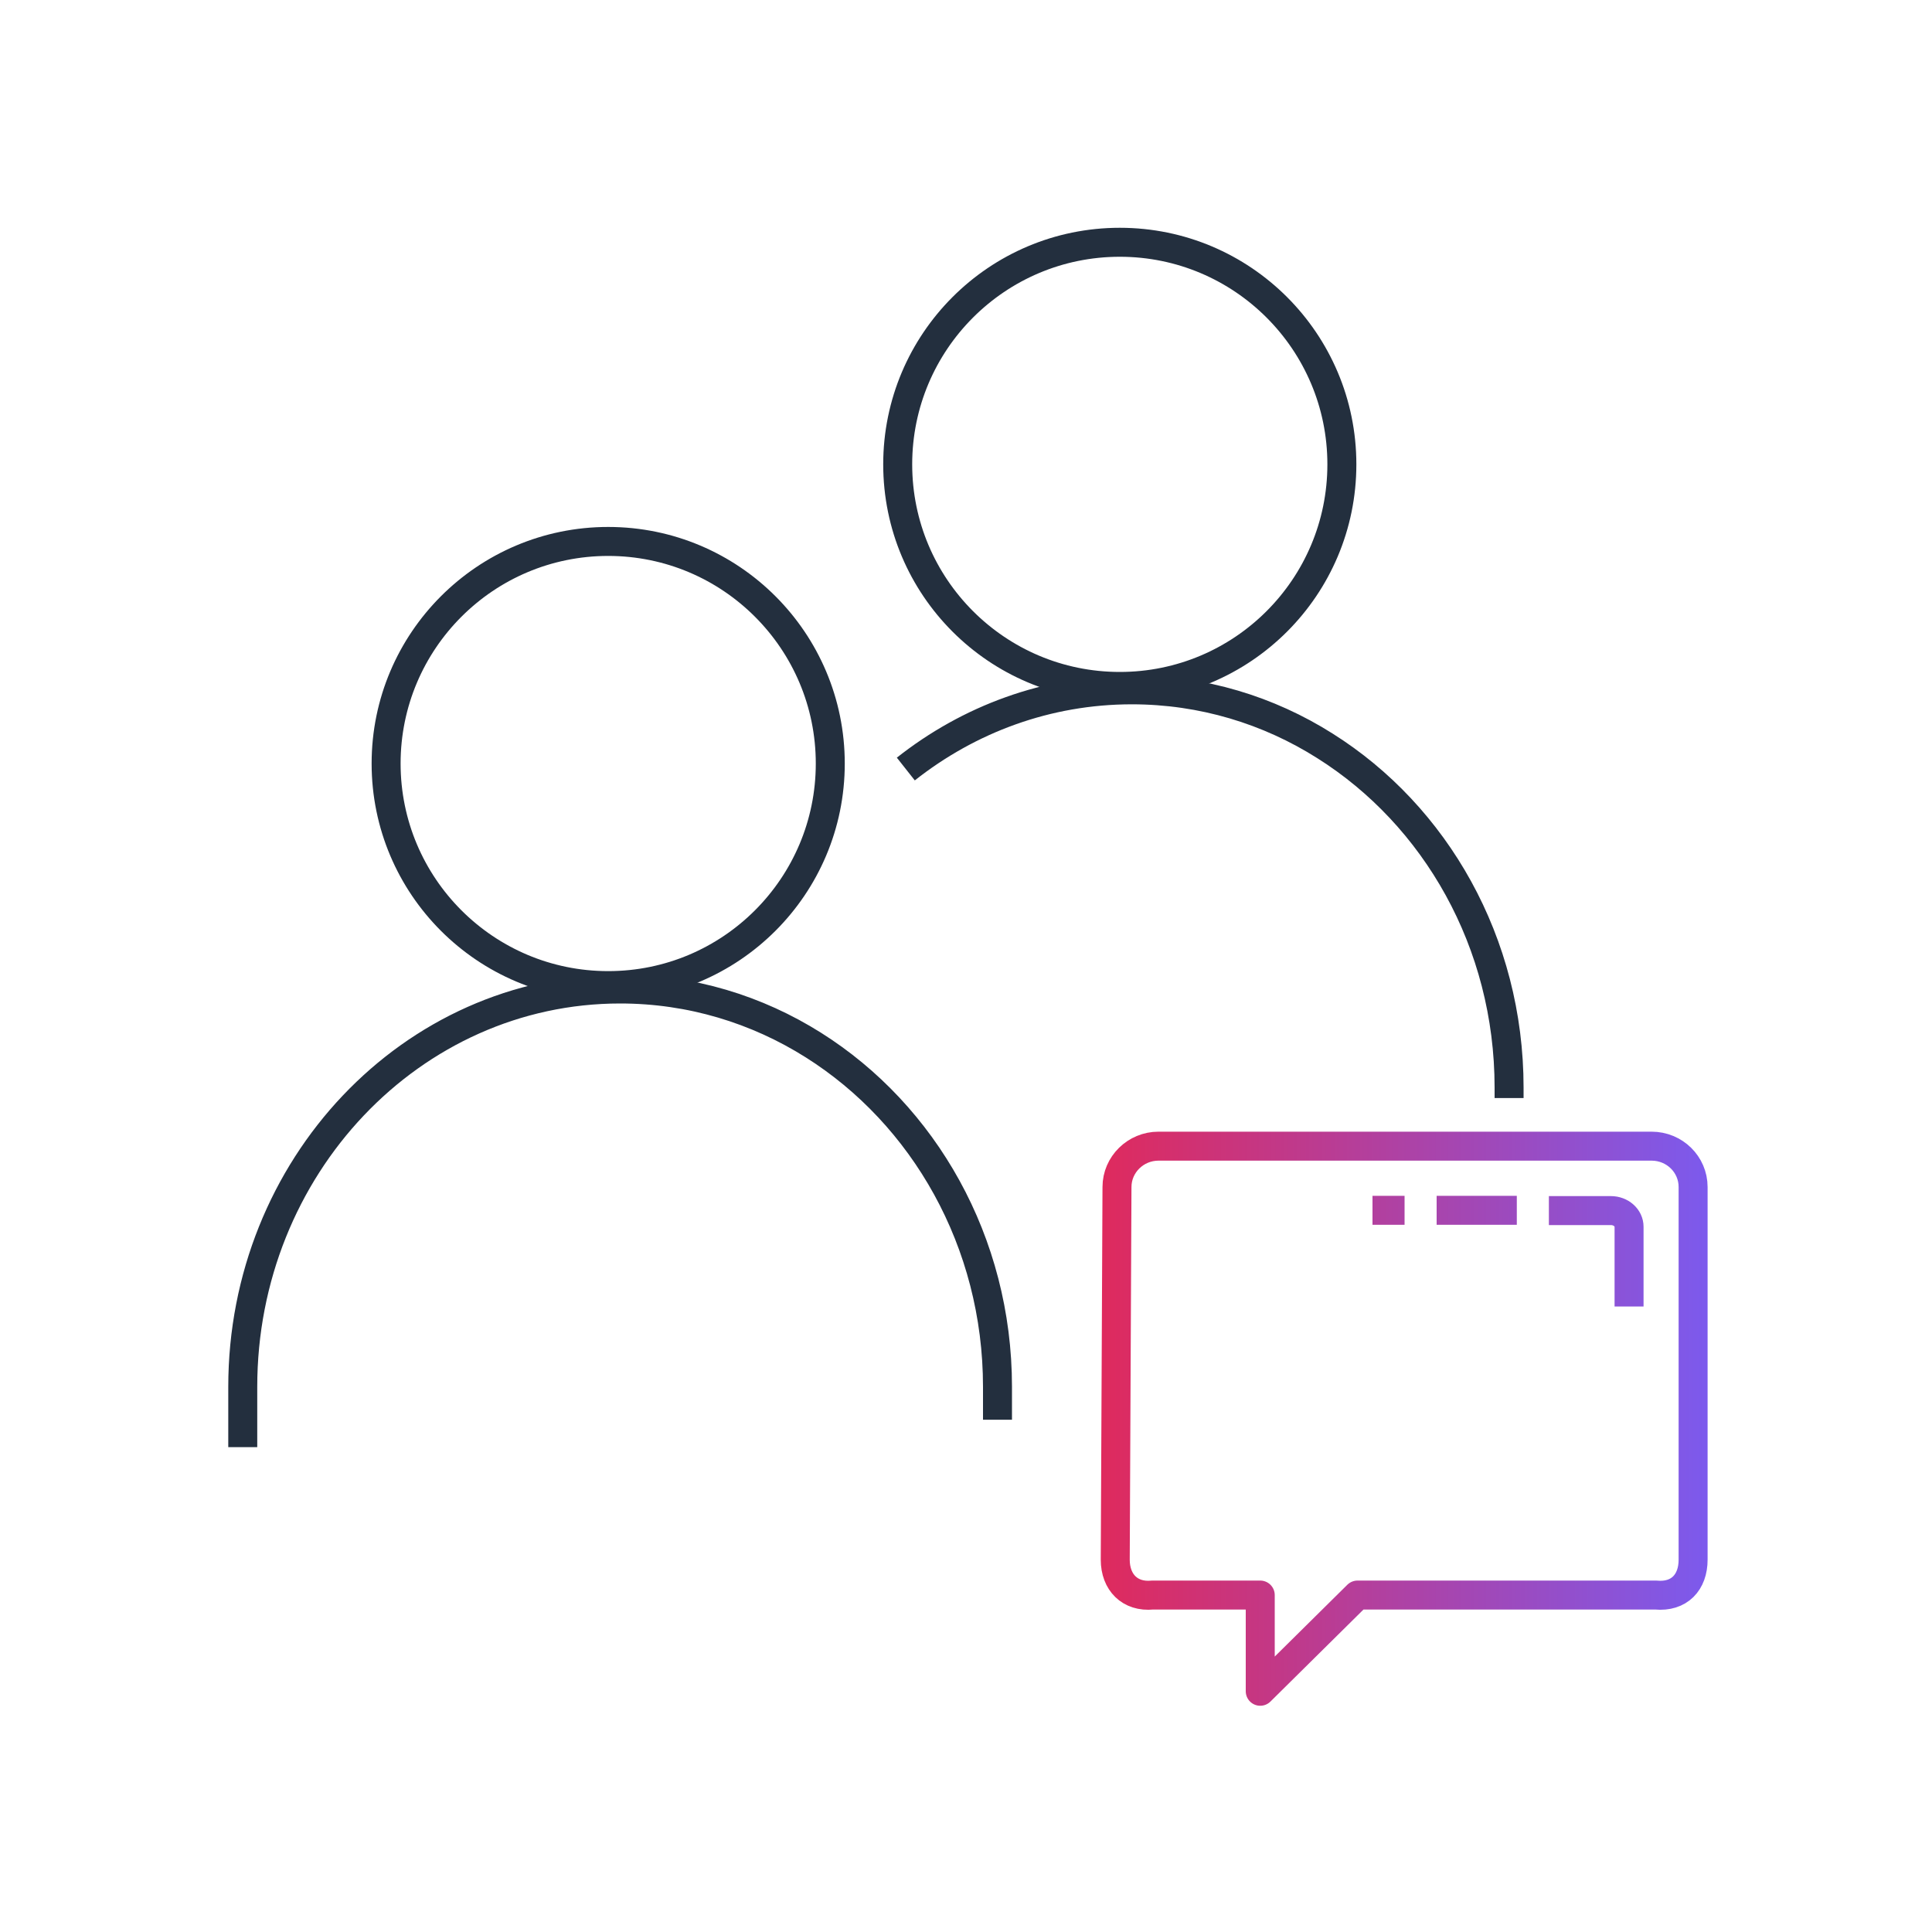 <?xml version="1.0" encoding="UTF-8"?>
<svg id="Icons" xmlns="http://www.w3.org/2000/svg" xmlns:xlink="http://www.w3.org/1999/xlink" viewBox="0 0 200 200">
  <defs>
    <style>
      .cls-1 {
        stroke: #232f3e;
      }

      .cls-1, .cls-2 {
        fill: none;
        stroke-linejoin: round;
        stroke-width: 3px;
      }

      .cls-2 {
        stroke: url(#New_Gradient_Swatch_1);
      }
    </style>
    <linearGradient id="New_Gradient_Swatch_1" data-name="New Gradient Swatch 1" x1="113.95" y1="146.86" x2="176.78" y2="146.86" gradientUnits="userSpaceOnUse">
      <stop offset="0" stop-color="#df2a5d"/>
      <stop offset="1" stop-color="#7c5aed"/>
    </linearGradient>
  </defs>
  <g>
    <path class="cls-1" d="m92.93,48.07c0-12.69,10.29-22.99,22.99-22.99s22.99,10.3,22.99,22.99-10.29,22.99-22.99,22.99-22.99-10.3-22.99-22.99"/>
    <path class="cls-1" d="m93.77,79.61c6.52-5.15,14.62-8.2,23.4-8.2,7.3,0,14.16,2.11,20,5.81,11.42,7.19,19.05,20.33,19.05,35.37v1.08"/>
  </g>
  <g>
    <path class="cls-1" d="m39.97,79.04c0-12.69,10.29-22.99,22.99-22.99s22.99,10.3,22.99,22.99-10.29,22.99-22.99,22.99-22.99-10.3-22.99-22.99"/>
    <path class="cls-1" d="m103.26,146.97v-3.4c0-15.04-7.64-28.19-19.05-35.38-5.85-3.69-12.7-5.81-20.01-5.81-21.58,0-39.07,18.44-39.07,41.19v6.24"/>
  </g>
  <path class="cls-2" d="m119.31,165.12c-2.34.23-3.86-1.32-3.86-3.66l.18-38.58c0-2.33,1.93-4.23,4.3-4.23h51.04c2.38,0,4.3,1.89,4.3,4.23v38.58c0,2.34-1.43,3.89-3.86,3.66h-30.88l-10.07,9.96v-9.96h-11.16Zm49.33-29.87v-8.26c0-.92-.84-1.67-1.88-1.67h-6.42m-11.62-.03h8.3m-14.94,0h3.32"/>
</svg>
